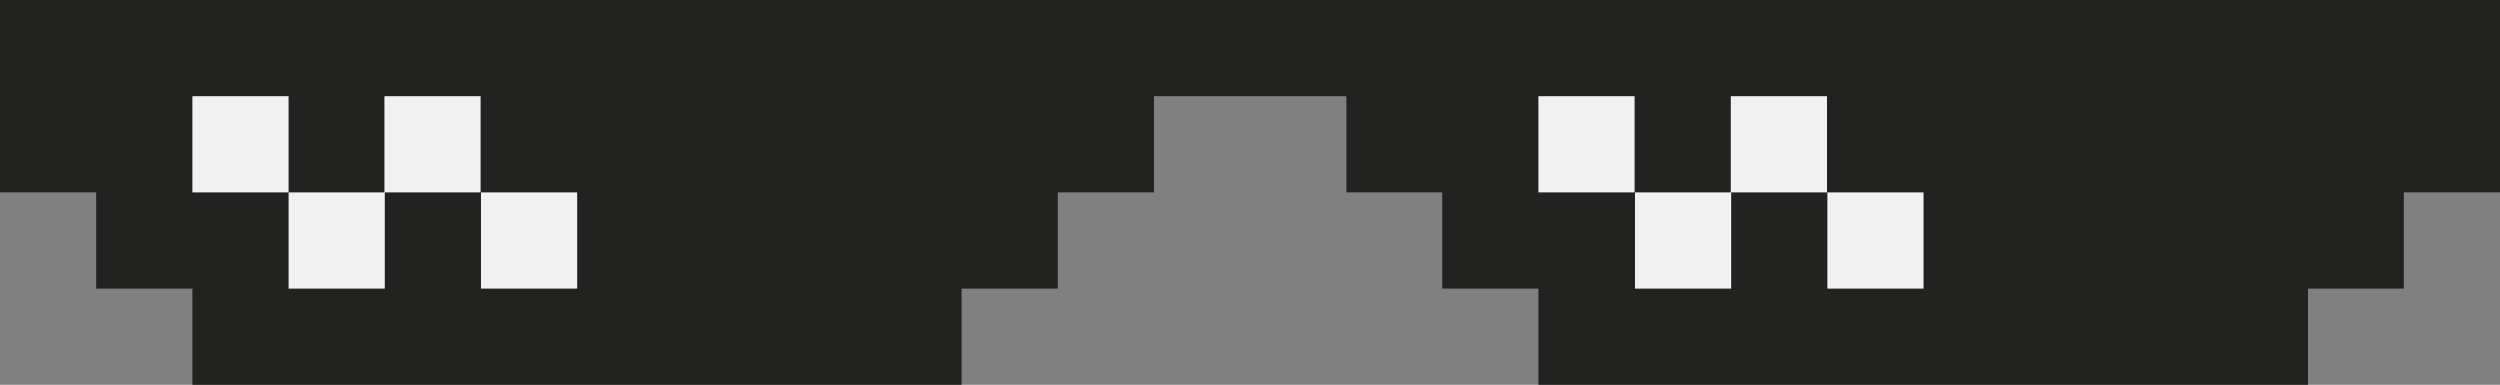<?xml version="1.0" encoding="UTF-8"?><svg id="Layer_2" xmlns="http://www.w3.org/2000/svg" viewBox="0 0 68.35 10.52"><rect x="0" y="0" width="68.35" height="10.52" fill="#808080" stroke="none"/><defs><style>.cls-1{fill:#f1f1f1;}.cls-2{fill:#222221;}</style></defs><g id="Fabrication"><g id="Notre_brasserie"><g id="Pixel_glasses"><polygon class="cls-2" points="2.63 7.89 5.26 7.89 5.26 10.52 26.29 10.52 26.29 7.89 28.92 7.89 28.92 5.26 31.55 5.26 31.55 2.63 36.81 2.63 36.81 5.26 39.43 5.26 39.43 7.89 42.06 7.89 42.06 10.52 63.1 10.52 63.1 7.89 65.72 7.89 65.72 5.26 68.35 5.26 68.35 0 0 0 0 5.26 2.63 5.26 2.63 7.89"/><path class="cls-1" d="M7.89,5.26h-2.63V2.63h2.63v2.63ZM44.69,2.63h-2.63v2.63h2.63V2.63Zm5.26,0h-2.63v2.63h2.63V2.63ZM10.52,5.26h-2.63v2.63h2.63v-2.63Zm5.26,0h-2.63v2.63h2.63v-2.63Zm31.55,0h-2.63v2.63h2.63v-2.63Zm5.26,0h-2.63v2.63h2.63v-2.63ZM13.14,2.63h-2.63v2.63h2.63V2.63Z"/></g></g></g></svg>